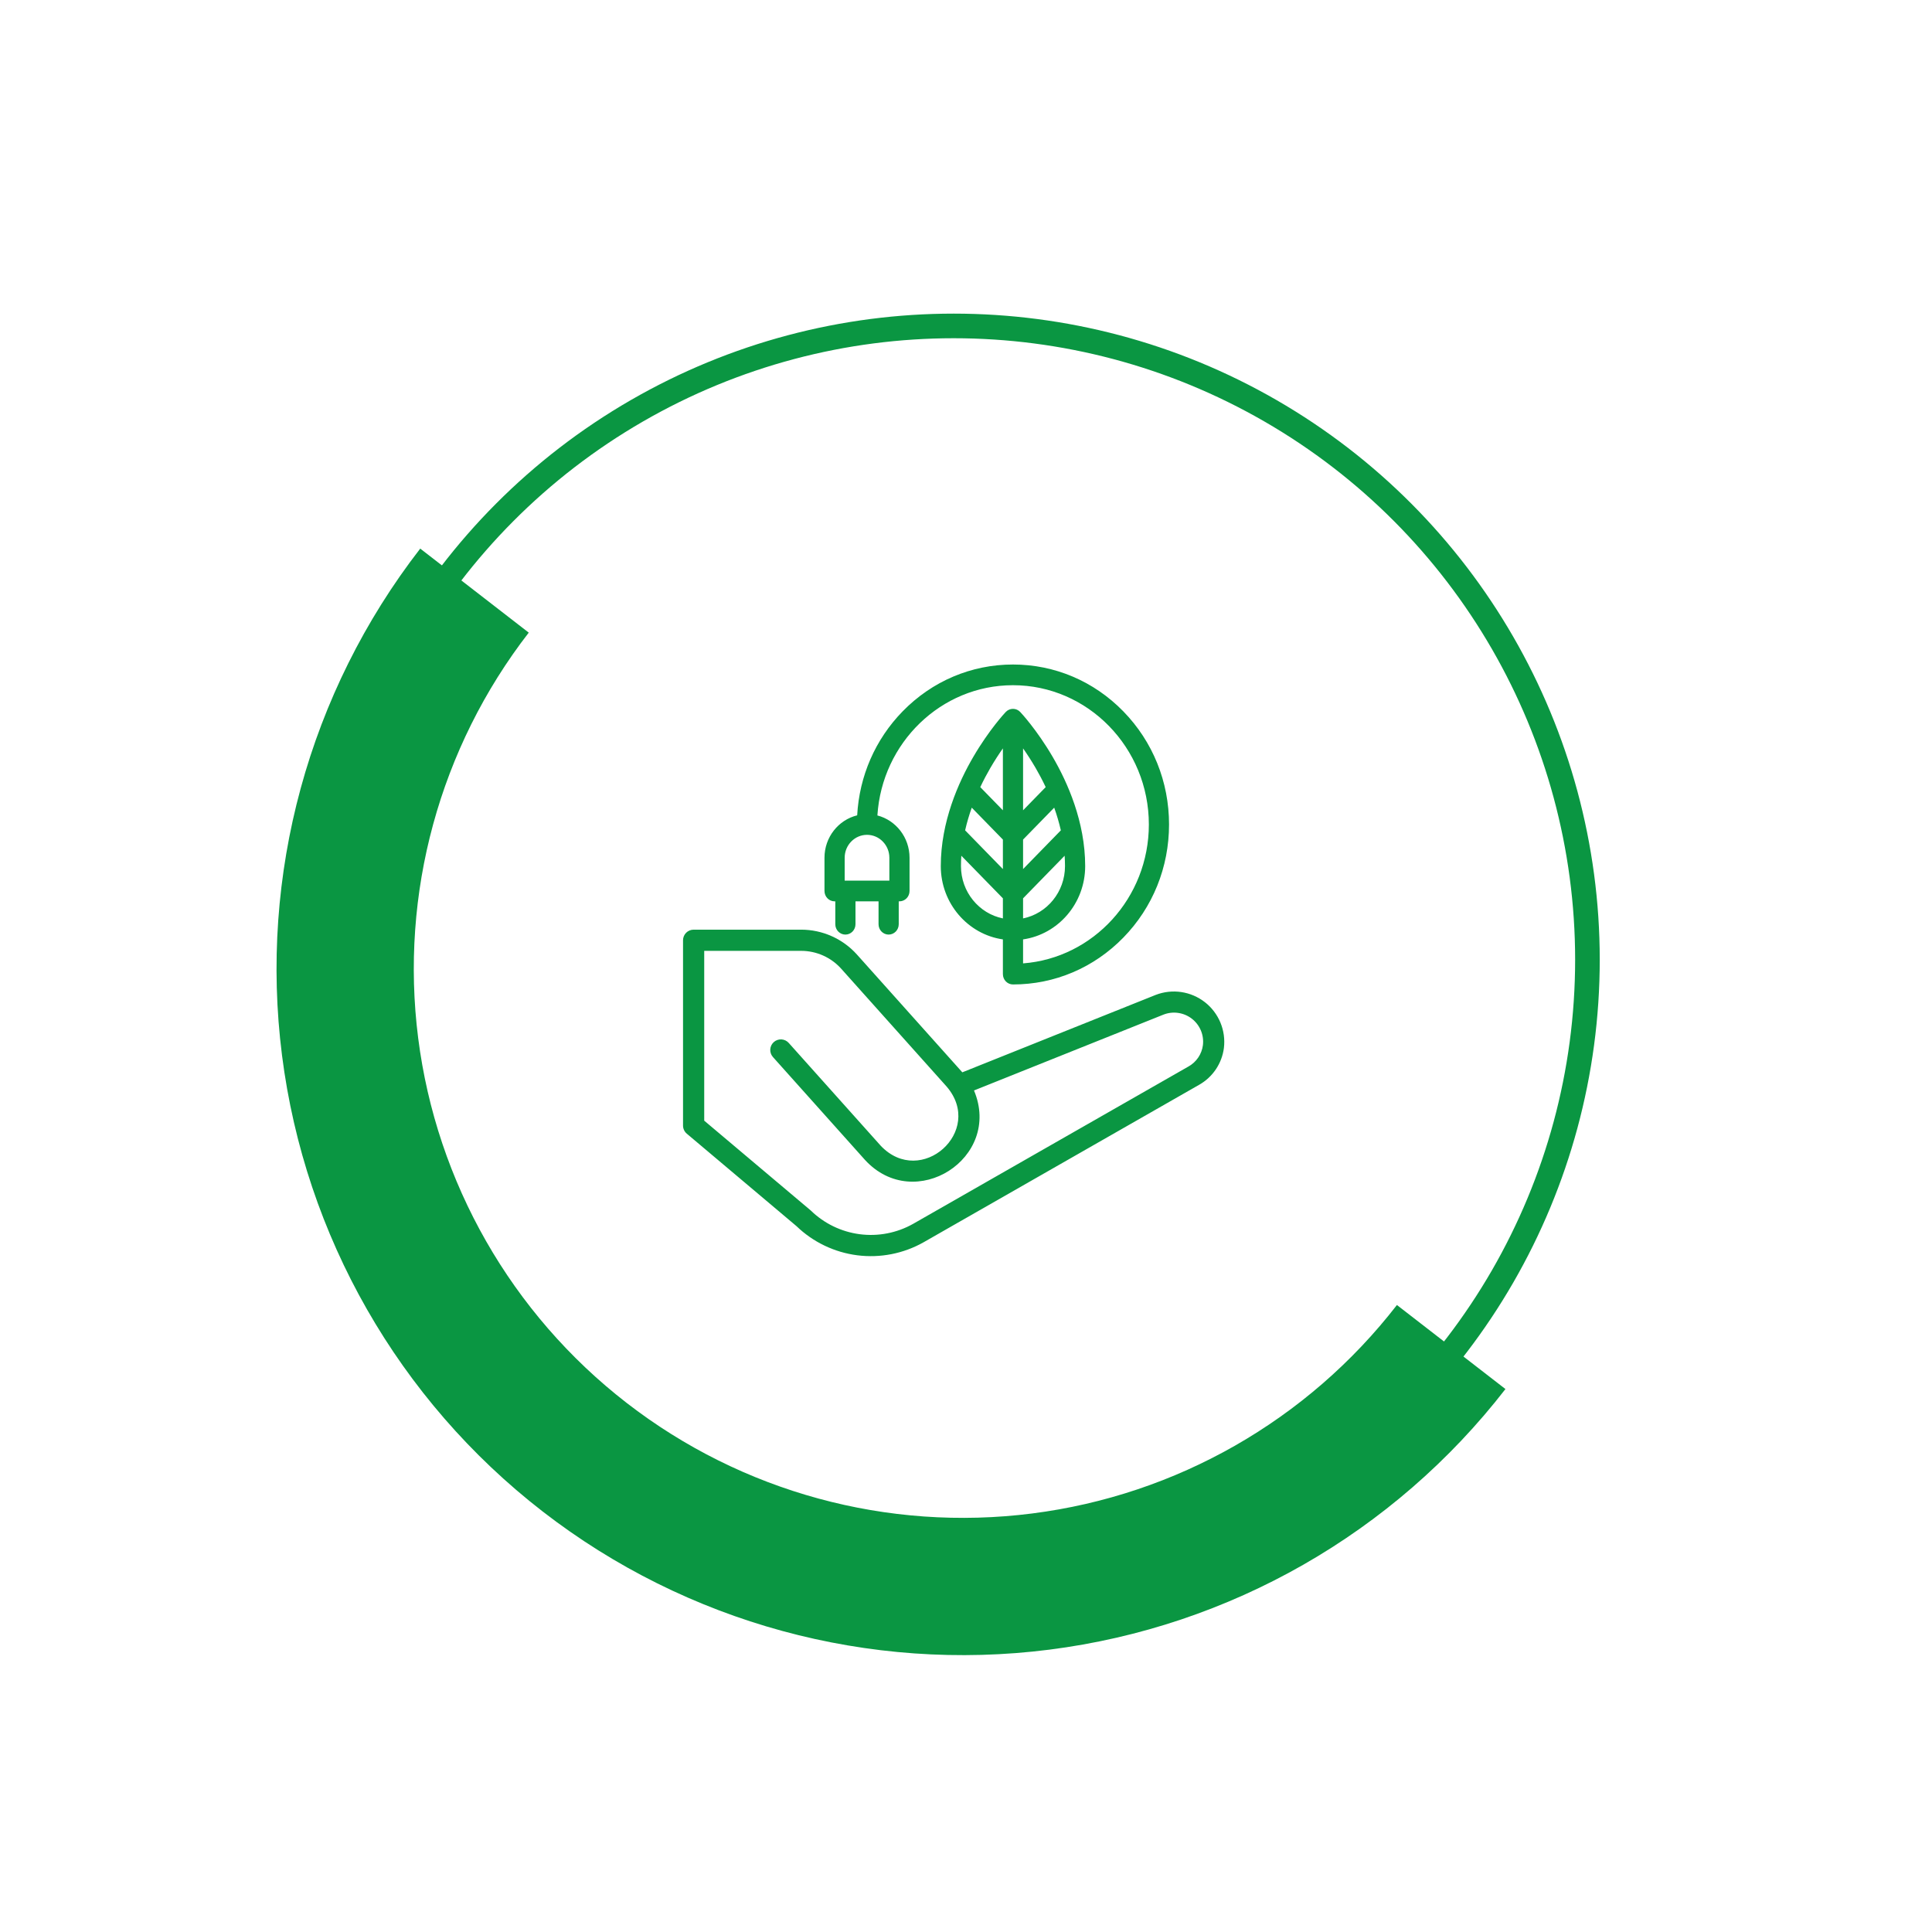 <?xml version="1.0" encoding="UTF-8"?>
<svg xmlns="http://www.w3.org/2000/svg" width="157" height="157" viewBox="0 0 157 157" fill="none">
  <circle cx="77.5" cy="77.986" r="51.5" stroke="#0A9642" stroke-width="2"></circle>
  <path d="M122.337 112.878C113.28 124.573 99.949 132.191 85.275 134.056C70.602 135.921 55.788 131.88 44.094 122.824C32.4 113.767 24.782 100.435 22.917 85.762C21.052 71.088 25.092 56.275 34.149 44.581L42.968 51.41C35.722 60.766 32.49 72.617 33.982 84.355C35.474 96.094 41.568 106.759 50.924 114.005C60.279 121.25 72.13 124.483 83.869 122.99C95.608 121.498 106.273 115.404 113.518 106.049L122.337 112.878Z" fill="#0A9642"></path>
  <path d="M93.92 80.847L78.201 87.14L69.646 77.578C69.074 76.939 68.374 76.428 67.591 76.078C66.809 75.728 65.961 75.547 65.104 75.547H56.366C56.253 75.547 56.141 75.569 56.037 75.612C55.932 75.656 55.837 75.719 55.757 75.799C55.678 75.879 55.614 75.974 55.571 76.078C55.528 76.183 55.505 76.295 55.505 76.408V91.468C55.505 91.594 55.533 91.717 55.586 91.831C55.638 91.945 55.715 92.046 55.811 92.126L64.726 99.641C66.076 100.942 67.81 101.772 69.67 102.009C71.53 102.245 73.417 101.875 75.05 100.953L97.447 88.153C97.991 87.845 98.456 87.414 98.805 86.896C99.154 86.377 99.378 85.784 99.458 85.164C99.544 84.463 99.446 83.751 99.175 83.098C98.904 82.445 98.468 81.873 97.911 81.439C97.353 81.004 96.693 80.721 95.993 80.617C95.294 80.514 94.58 80.593 93.92 80.847ZM97.752 84.936C97.706 85.293 97.577 85.635 97.376 85.933C97.174 86.232 96.906 86.481 96.593 86.658L74.197 99.457C72.879 100.198 71.357 100.492 69.858 100.295C68.359 100.098 66.964 99.421 65.882 98.365L57.227 91.068V77.269H65.104C65.719 77.269 66.327 77.399 66.889 77.65C67.451 77.901 67.953 78.268 68.363 78.726L76.935 88.307C80.023 91.922 74.84 96.544 71.575 93.111L64.095 84.751C63.943 84.581 63.729 84.478 63.501 84.465C63.273 84.453 63.05 84.531 62.88 84.683C62.71 84.836 62.607 85.049 62.594 85.277C62.582 85.505 62.66 85.729 62.812 85.899L70.294 94.261C74.33 98.657 81.461 94.116 79.15 88.614L94.554 82.448C94.934 82.3 95.347 82.254 95.75 82.314C96.154 82.373 96.535 82.536 96.857 82.786C97.179 83.037 97.431 83.367 97.588 83.743C97.745 84.12 97.801 84.531 97.752 84.936Z" fill="#0A9642"></path>
  <path d="M91.285 57.808C88.89 55.352 85.706 54 82.318 54C78.93 54 75.746 55.352 73.35 57.808C71.127 60.087 69.832 63.063 69.657 66.256C68.135 66.627 67 68.031 67 69.702V72.404C67 72.868 67.367 73.245 67.82 73.245H67.879V75.106C67.879 75.57 68.246 75.947 68.699 75.947C69.152 75.947 69.519 75.57 69.519 75.106V73.245H71.393V75.106C71.393 75.57 71.76 75.947 72.213 75.947C72.666 75.947 73.034 75.57 73.034 75.106V73.245H73.092C73.545 73.245 73.912 72.868 73.912 72.404V69.702C73.912 68.047 72.799 66.654 71.3 66.266C71.67 60.366 76.47 55.682 82.318 55.682C88.406 55.682 93.359 60.759 93.359 67C93.359 72.958 88.845 77.856 83.138 78.287V76.338C85.987 75.928 88.185 73.414 88.185 70.383C88.185 66.785 86.75 63.571 85.545 61.509C84.25 59.29 82.962 57.916 82.907 57.859C82.753 57.695 82.54 57.603 82.318 57.603C82.096 57.603 81.883 57.695 81.729 57.859C81.674 57.916 80.386 59.29 79.091 61.509C77.886 63.571 76.451 66.785 76.451 70.383C76.451 73.414 78.65 75.928 81.498 76.338V79.159C81.498 79.624 81.865 80 82.318 80C85.706 80 88.89 78.648 91.286 76.192C93.681 73.737 95 70.472 95 67C95 63.528 93.681 60.263 91.285 57.808ZM72.272 69.702V71.563H68.641V69.702C68.641 68.676 69.455 67.841 70.456 67.841C71.457 67.841 72.272 68.676 72.272 69.702ZM78.968 65.633L81.498 68.226V70.623L78.429 67.477C78.575 66.835 78.76 66.217 78.968 65.633ZM86.207 67.477L83.138 70.623V68.226L85.668 65.633C85.876 66.217 86.061 66.835 86.207 67.477ZM83.138 74.633V73.001L86.515 69.54C86.534 69.818 86.545 70.099 86.545 70.383C86.545 72.484 85.078 74.24 83.138 74.633ZM84.976 63.963L83.138 65.847V60.816C83.46 61.274 83.81 61.809 84.159 62.409C84.426 62.869 84.706 63.391 84.976 63.963ZM81.498 60.816V65.847L79.66 63.964C79.93 63.391 80.21 62.869 80.477 62.409C80.826 61.809 81.176 61.274 81.498 60.816ZM78.091 70.383C78.091 70.099 78.102 69.818 78.121 69.54L81.498 73.001V74.633C79.558 74.24 78.091 72.484 78.091 70.383Z" fill="#0A9642"></path>
</svg>
